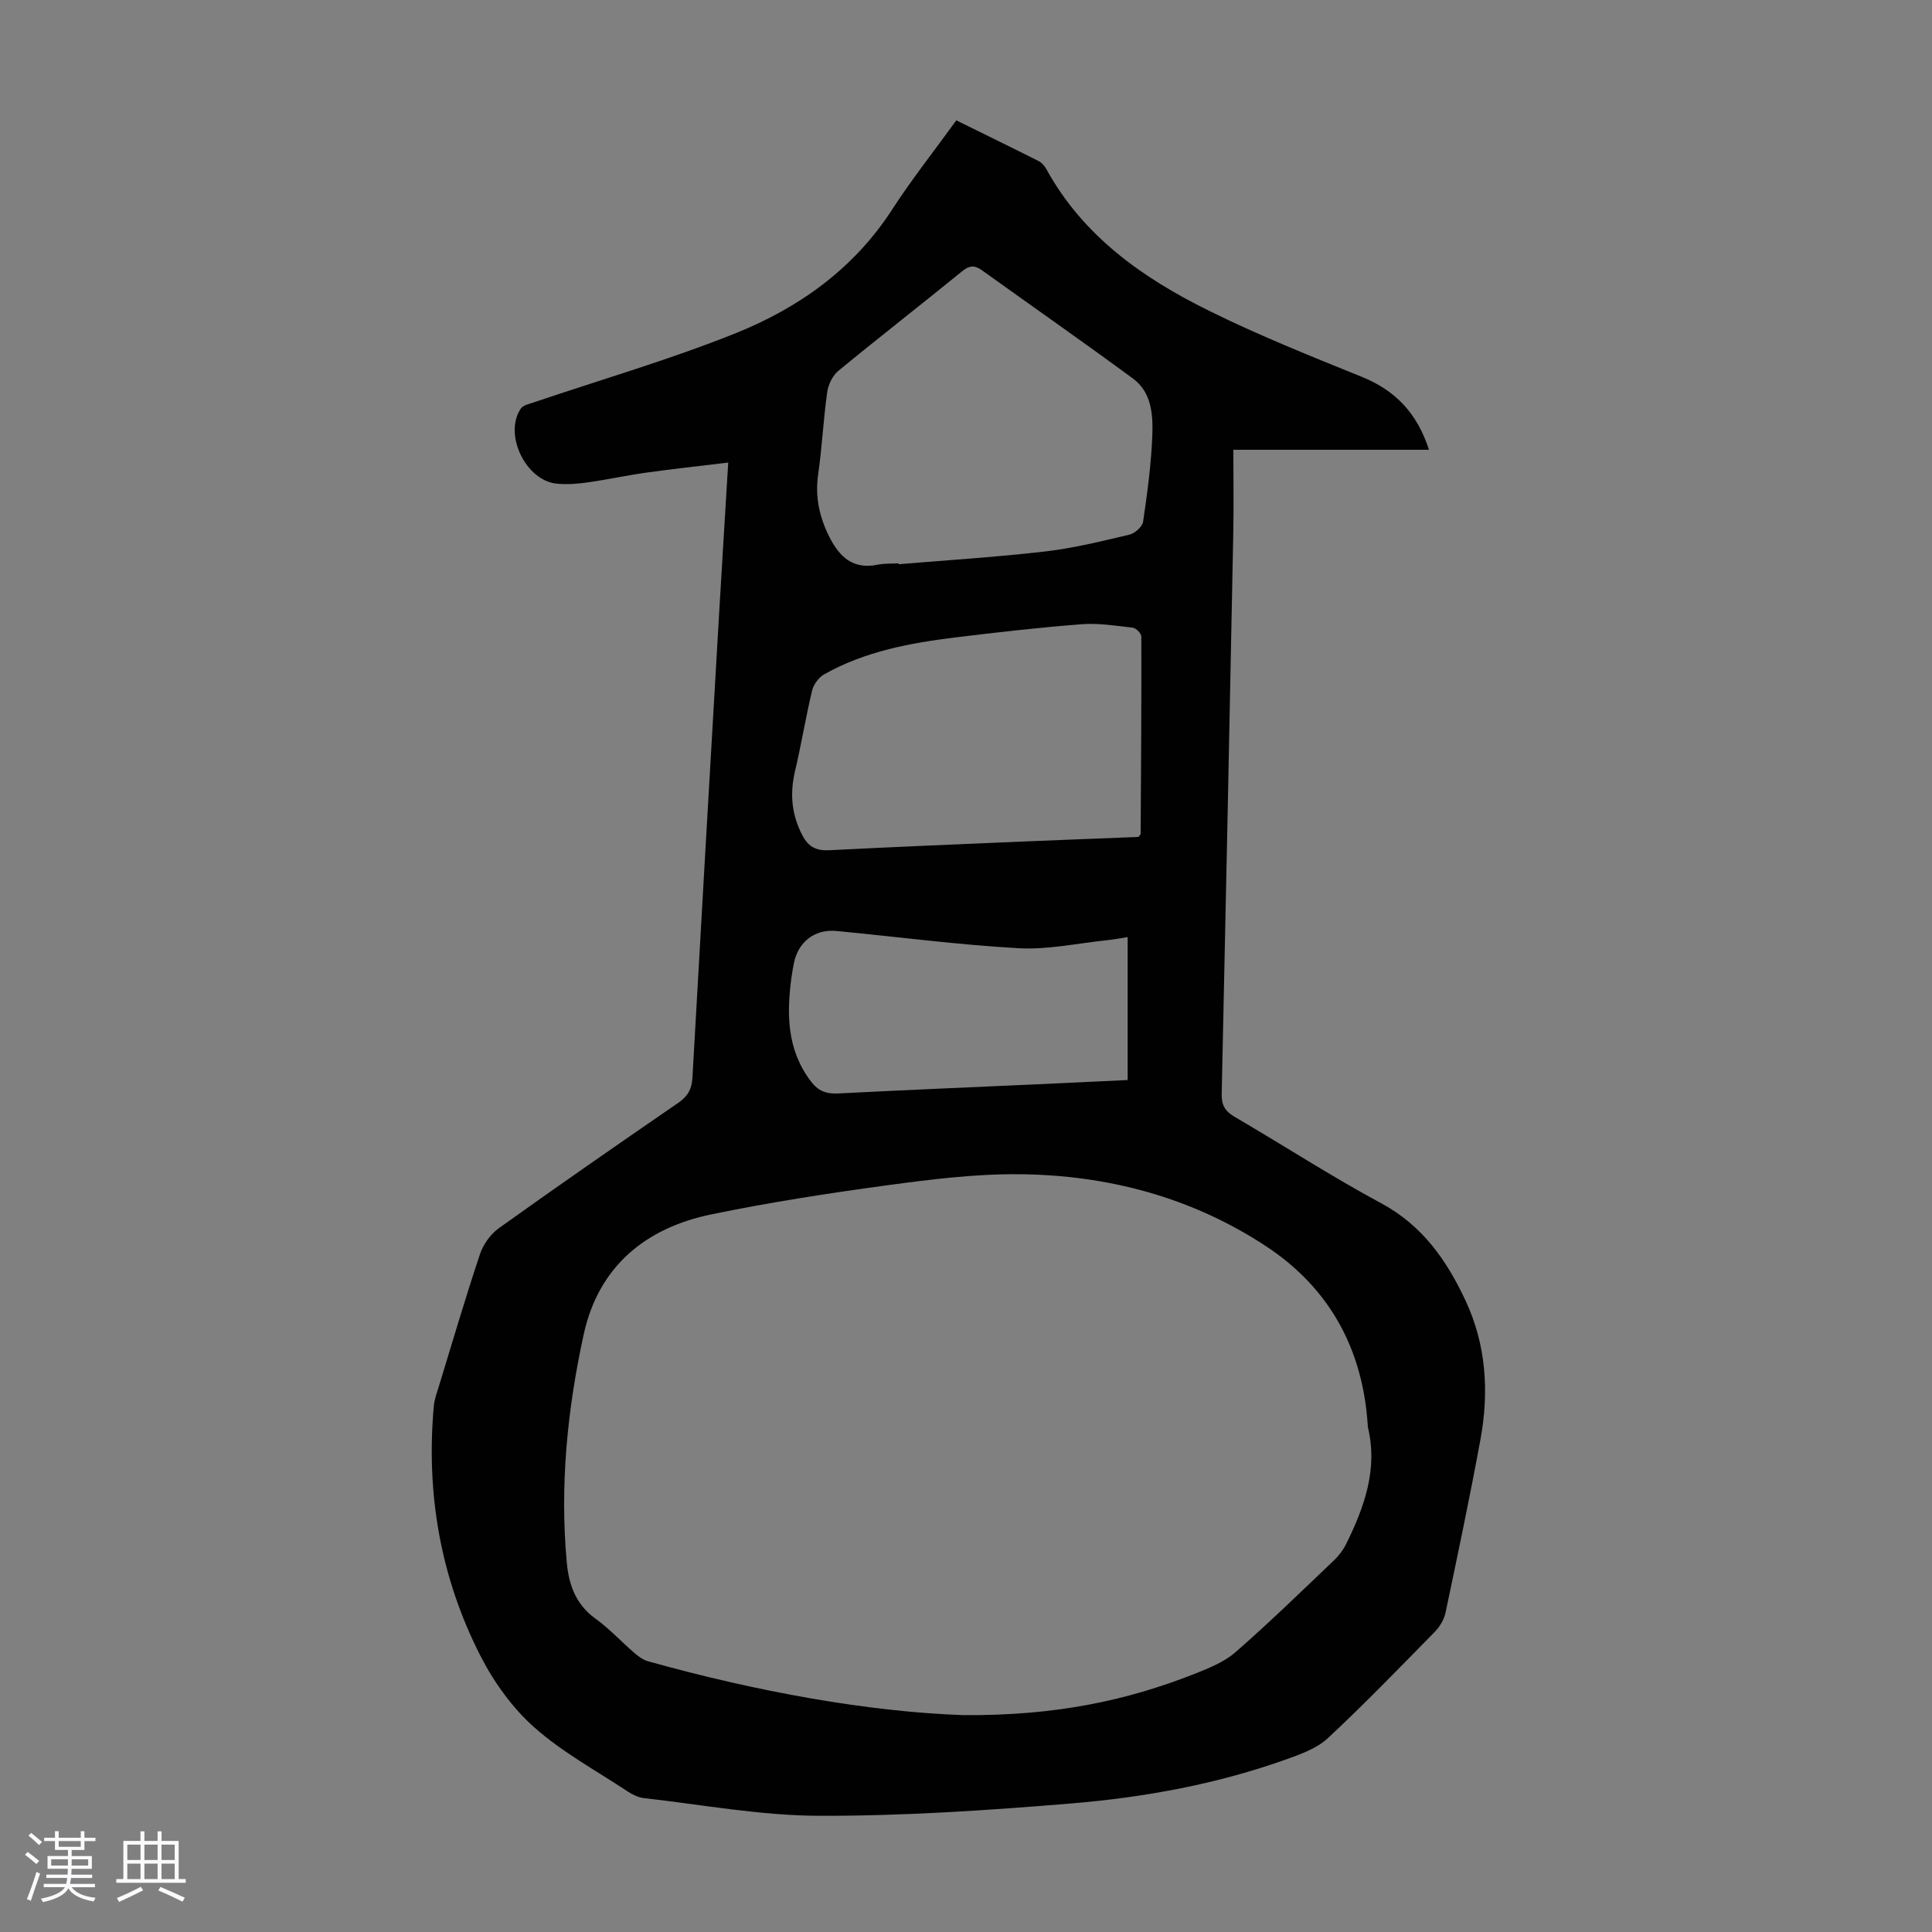 <svg enable-background="new 0 0 400 400" viewBox="0 0 400 400" xmlns="http://www.w3.org/2000/svg"><rect x="0" y="0" width="400" height="400" fill="#808080" stroke="none"/><path d="m5.17 384 .55-.58c.85.61 1.65 1.24 2.4 1.87l-.59.64c-.83-.73-1.62-1.38-2.36-1.93m1.22 9.53-.82-.34c.71-1.76 1.37-3.64 1.98-5.63.24.13.5.25.76.36-.6 1.67-1.24 3.54-1.92 5.61m-.5-13.5.57-.54c.56.44 1.31 1.06 2.26 1.87l-.64.64c-.68-.66-1.41-1.32-2.19-1.97m3.25.46h2.24v-1.36h.77v1.36h4.57v-1.36h.76v1.36h2.28v.69h-2.28v1.84h-2.64v1.26h4.18v2.64h-4.21c0 .45-.02.86-.05 1.21h4.32v.69h-4.38c-.04.34-.1.75-.19 1.22h5.15v.69h-4.82c.87 1.19 2.51 1.92 4.93 2.19-.17.31-.3.57-.37.76-2.77-.49-4.52-1.41-5.26-2.76-.56 1.26-2.3 2.23-5.24 2.9-.12-.24-.26-.48-.43-.72 2.73-.55 4.38-1.34 4.96-2.38h-4.38v-.69h4.65c.1-.38.17-.79.21-1.22h-4.32v-.69h4.4c.03-.34.05-.75.05-1.21h-4.2v-2.64h4.23v-1.26h-2.69v-1.84h-2.24zm1.46 4.46v1.29h3.45c.01-.4.02-.57.01-.53v-.32-.45h-3.46zm1.55-2.59h4.57v-1.19h-4.57zm6.11 2.59h-3.42v.77c-.01.19-.01.37-.02.53h3.44z" fill="#fafafc"/><path d="m32.63 379.16h.82v1.98h3.54v7.89h1.46v.78h-14.37v-.78h1.46v-7.89h3.54v-1.98h.82v1.98h2.73zm-3.49 11.48.5.73c-1.61.82-3.28 1.63-5 2.41-.13-.27-.28-.55-.44-.82 1.75-.72 3.4-1.49 4.94-2.32m-2.78-5.55h2.73v-3.18h-2.73zm0 3.95h2.73v-3.2h-2.73zm3.54-3.95h2.73v-3.18h-2.73zm0 3.95h2.73v-3.2h-2.73zm7.89 4.68c-1.84-.92-3.51-1.7-5.02-2.32l.45-.73c1.89.8 3.57 1.55 5.04 2.23zm-1.62-11.81h-2.73v3.18h2.73zm-2.73 7.13h2.73v-3.2h-2.73z" fill="#fafafc"/><path d="m295.85 93.12c-13.58 0-26.65 0-40.5 0 0 6.03.1 11.81-.02 17.59-.76 38.6-1.54 77.2-2.39 115.8-.05 2.32.71 3.57 2.68 4.72 10.14 5.92 20.01 12.33 30.34 17.89 8.51 4.58 13.53 11.76 17.43 20.08 4.34 9.25 4.93 19.01 3.11 28.89-2.2 11.97-4.71 23.89-7.22 35.8-.3 1.42-1.19 2.91-2.22 3.96-7.29 7.43-14.53 14.92-22.14 22.02-2.25 2.09-5.52 3.28-8.51 4.35-14.41 5.16-29.41 7.9-44.56 9.16-17.37 1.44-34.83 2.61-52.24 2.56-12.1-.03-24.2-2.3-36.29-3.66-1.16-.13-2.36-.72-3.35-1.37-6.53-4.32-13.54-8.12-19.34-13.27-4.56-4.04-8.39-9.39-11.18-14.85-8.26-16.2-11.27-33.59-9.63-51.72.13-1.42.67-2.81 1.09-4.2 2.78-9.08 5.45-18.2 8.46-27.2.68-2.03 2.19-4.16 3.93-5.4 12.28-8.79 24.69-17.39 37.14-25.95 1.96-1.34 2.79-2.84 2.92-5.19 1.81-32.29 3.69-64.57 5.57-96.86.58-9.92 1.2-19.83 1.84-30.5-5.84.71-11.34 1.3-16.82 2.06-4.09.57-8.14 1.46-12.24 2.04-2.09.3-4.25.47-6.35.28-6.5-.56-11.16-10.24-7.52-15.57.47-.69 1.69-.94 2.61-1.25 13.96-4.73 28.16-8.85 41.81-14.32 13.11-5.26 24.47-13.32 32.41-25.57 4.07-6.28 8.72-12.17 13.32-18.52 5.75 2.83 11.44 5.6 17.08 8.45.65.33 1.22 1.01 1.58 1.67 7.63 13.88 19.95 22.53 33.64 29.29 10.3 5.09 21 9.38 31.66 13.69 6.92 2.8 11.45 7.49 13.9 15.1zm-96.44 261.98c19.08.14 33.77-2.97 47.95-8.56 2.97-1.17 6.13-2.45 8.48-4.51 6.99-6.11 13.65-12.6 20.38-19.01 1.02-.97 1.91-2.18 2.53-3.44 3.74-7.62 6.56-15.43 4.45-24.13-.03-.11-.01-.22-.02-.33-1-15.78-7.91-28.44-21.04-37.09-15.41-10.15-32.81-14.76-51.15-14.92-9.13-.08-18.31 1.07-27.39 2.3-12.17 1.65-24.34 3.54-36.36 6.02-13.66 2.83-23.32 10.82-26.39 24.84-3.4 15.56-4.98 31.38-3.49 47.35.43 4.57 1.89 8.6 5.92 11.5 2.89 2.08 5.34 4.76 8.05 7.1.82.71 1.79 1.43 2.81 1.72 22.61 6.32 45.55 10.46 65.27 11.16zm-13.4-238.47c.01.06.01.12.02.19 10.14-.85 20.3-1.48 30.4-2.65 5.85-.68 11.63-2.11 17.38-3.47 1.14-.27 2.71-1.65 2.86-2.7.87-5.96 1.69-11.96 1.91-17.97.15-4.21-.18-8.83-3.98-11.63-10.34-7.62-20.88-14.96-31.32-22.46-1.52-1.09-2.6-.99-4.09.23-8.5 6.92-17.16 13.65-25.62 20.61-1.2.99-2.09 2.85-2.31 4.43-.79 5.64-1.06 11.36-1.87 17-.67 4.65.25 8.84 2.32 12.95 2.09 4.13 4.89 6.79 9.96 5.76 1.4-.29 2.89-.2 4.34-.29zm49.69 56.65c.33-.41.45-.5.46-.58.08-13.64.18-27.27.14-40.91 0-.64-1.09-1.75-1.76-1.83-3.53-.41-7.12-.99-10.63-.72-8.69.67-17.36 1.66-26.01 2.72-9.45 1.16-18.8 2.89-27.24 7.64-1.13.64-2.22 2.09-2.52 3.36-1.33 5.53-2.23 11.16-3.54 16.7-1.1 4.68-.72 9.01 1.53 13.3 1.27 2.43 2.93 3.21 5.62 3.07 13.5-.7 27.01-1.24 40.52-1.82 7.9-.33 15.81-.63 23.43-.93zm-2.23 20.74c-1.6.25-2.8.48-4.02.61-6.18.63-12.42 2.03-18.55 1.69-12.61-.7-25.16-2.38-37.74-3.57-4.49-.43-7.92 2.28-8.79 6.66-.19.99-.38 1.98-.51 2.97-1.01 7.59-.95 14.92 4 21.47 1.54 2.04 3.19 2.66 5.66 2.54 13.73-.71 27.48-1.28 41.21-1.9 6.22-.28 12.44-.59 18.74-.88 0-9.98 0-19.57 0-29.59z" fill="#010101"/></svg>
